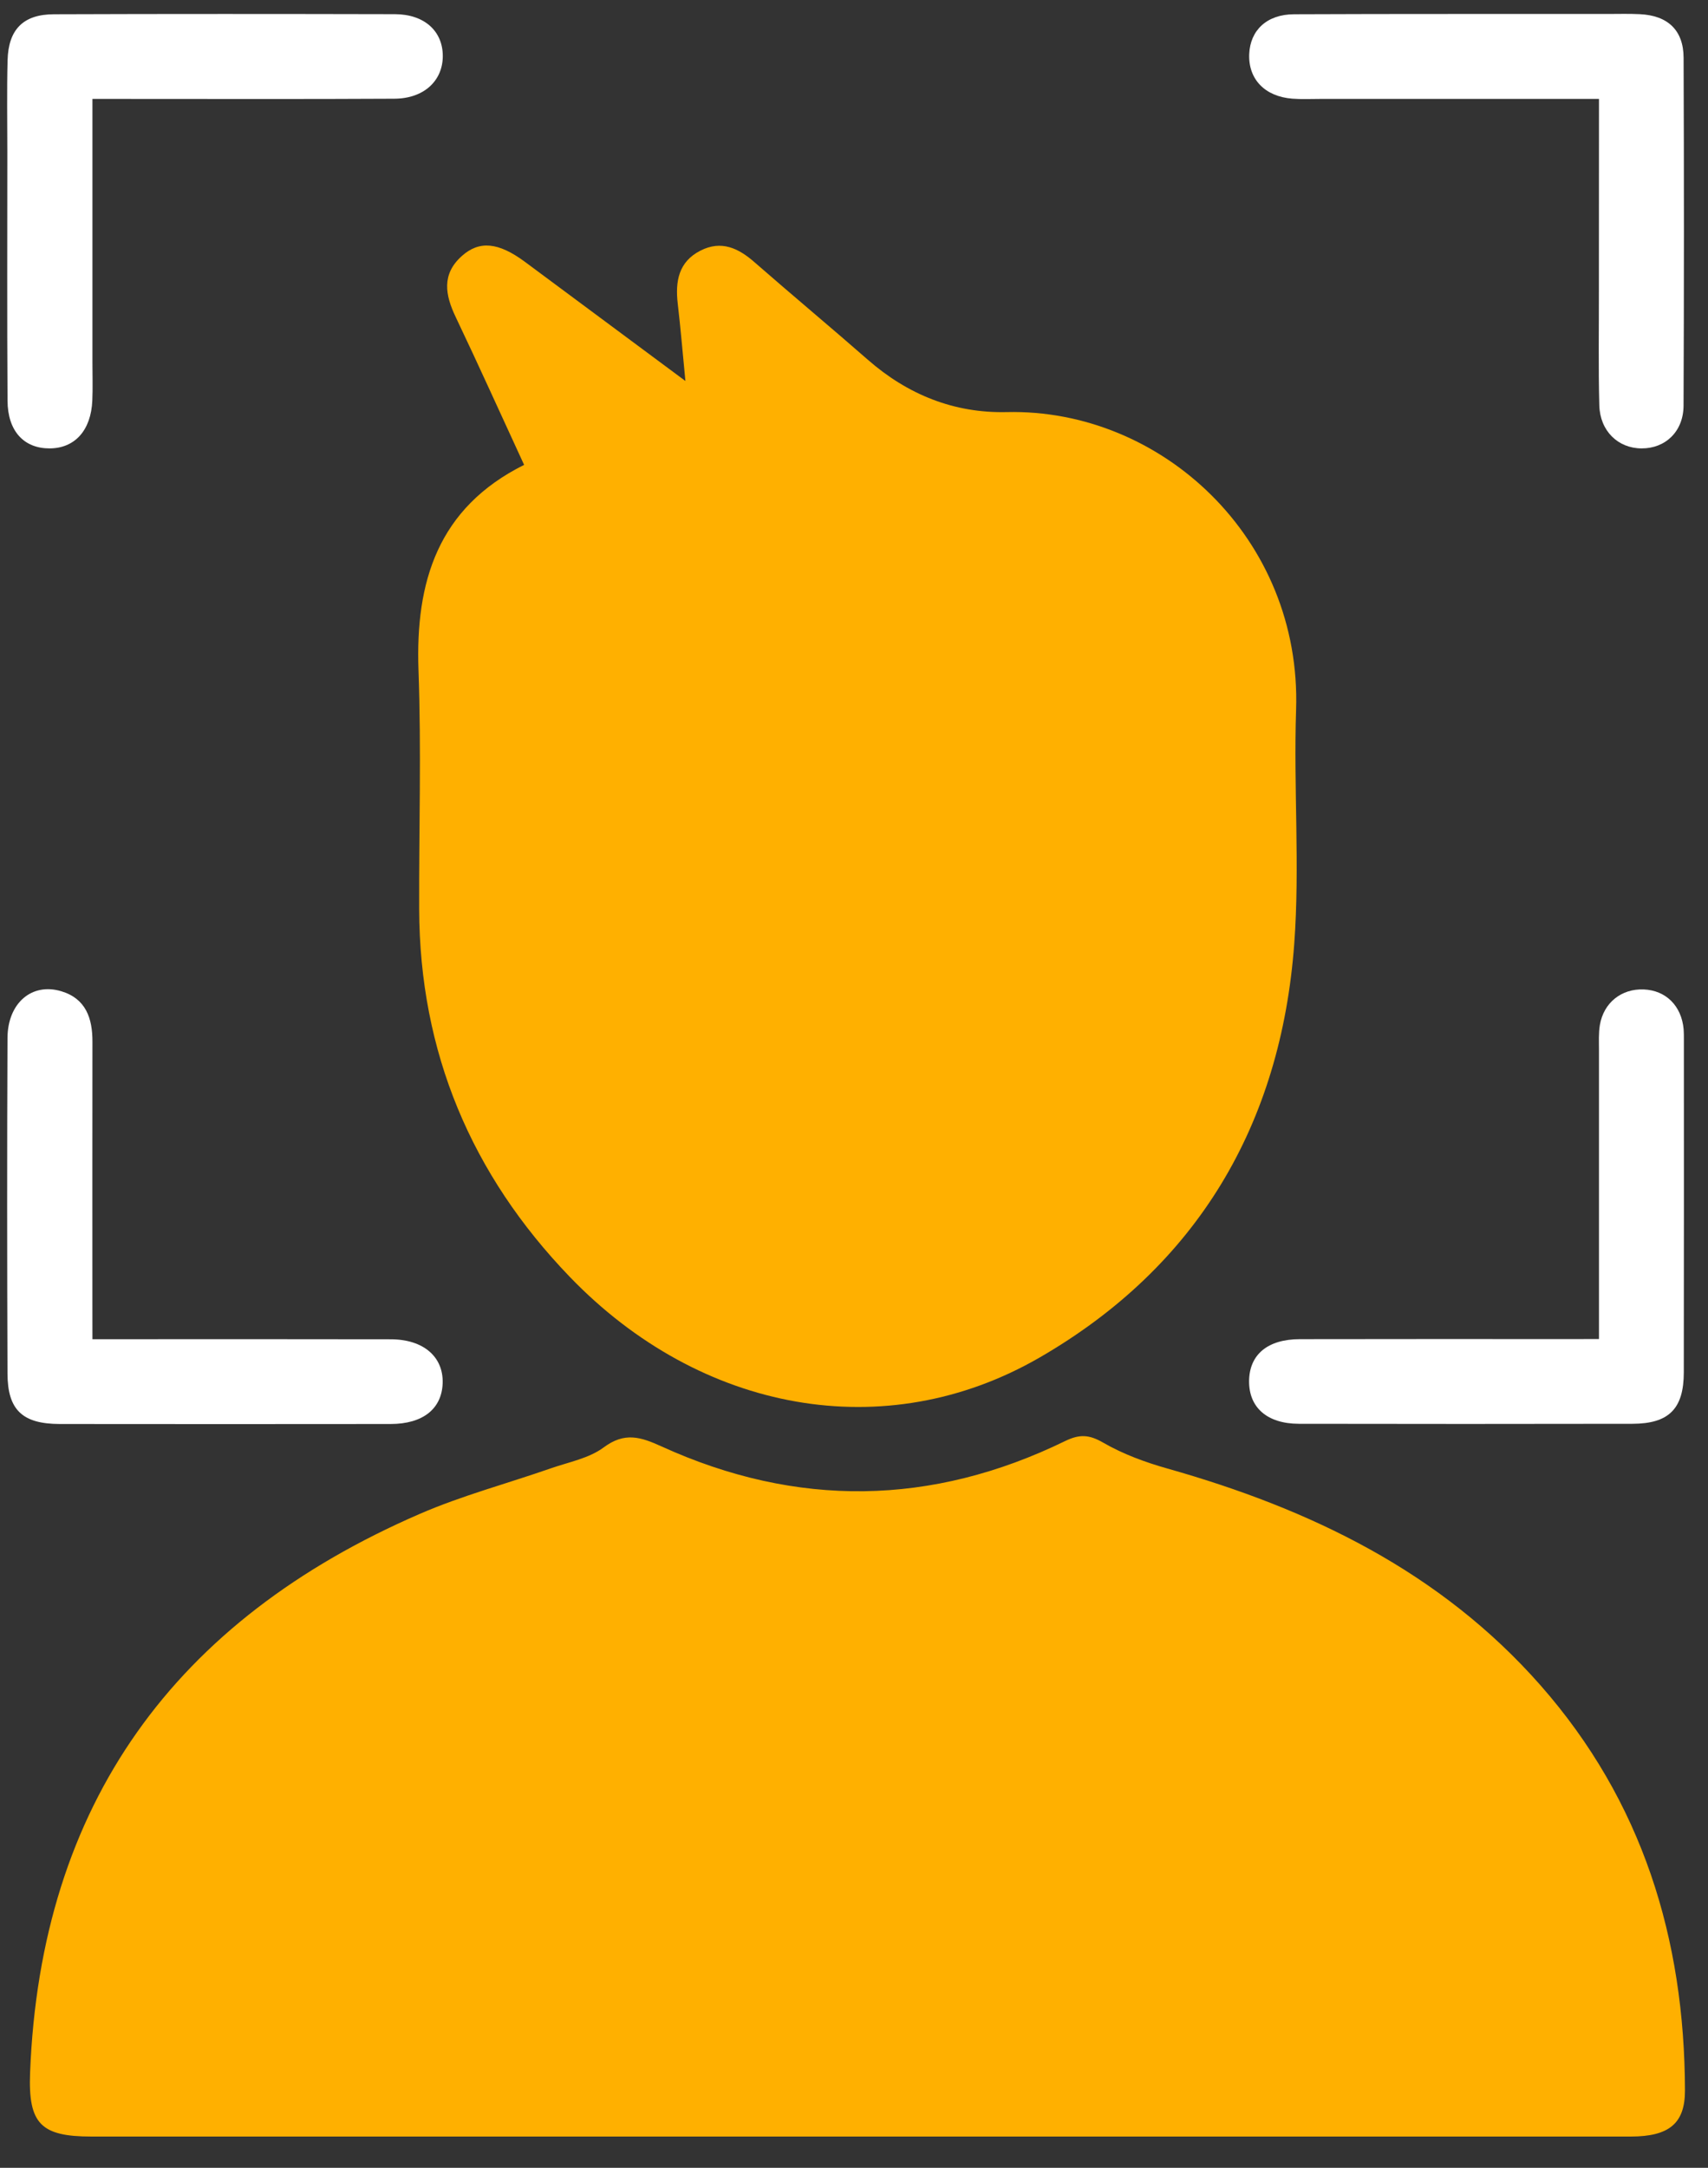 <svg width="41" height="52" viewBox="0 0 41 52" fill="none" xmlns="http://www.w3.org/2000/svg">
<rect x="0" y="0" width="41" height="52" fill="#333333" stroke="none"/>
<g id="Frame" clip-path="url(#clip0_201_342)">
<path id="Vector" d="M20.615 51.25C14.477 51.25 8.337 51.25 2.198 51.25C0.983 51.25 0.675 50.947 0.722 49.722C0.973 43.266 4.201 38.862 10.07 36.317C11.087 35.875 12.172 35.588 13.223 35.221C13.654 35.071 14.138 34.982 14.489 34.721C14.996 34.344 15.377 34.467 15.885 34.698C19.125 36.172 22.366 36.127 25.568 34.567C25.916 34.398 26.145 34.41 26.483 34.606C26.958 34.88 27.491 35.076 28.023 35.226C31.457 36.197 34.578 37.699 36.98 40.427C39.424 43.205 40.439 46.501 40.447 50.146C40.448 50.936 40.065 51.248 39.151 51.25C32.973 51.251 26.795 51.25 20.615 51.25Z" fill="#FFB000"/>
<path id="Vector_2" d="M16.453 9.139C16.384 8.428 16.336 7.855 16.269 7.284C16.207 6.752 16.287 6.28 16.814 6.012C17.315 5.757 17.726 5.951 18.115 6.293C19.015 7.079 19.933 7.843 20.832 8.629C21.788 9.466 22.902 9.914 24.163 9.885C27.873 9.797 31.25 12.909 31.112 17.032C31.05 18.899 31.205 20.778 31.068 22.637C30.748 26.971 28.744 30.375 24.953 32.565C21.257 34.698 16.82 33.89 13.675 30.626C11.311 28.172 10.072 25.233 10.062 21.806C10.056 19.897 10.115 17.985 10.046 16.08C9.969 13.95 10.511 12.184 12.581 11.151C12.023 9.943 11.493 8.767 10.939 7.605C10.685 7.074 10.597 6.578 11.086 6.141C11.506 5.765 11.964 5.811 12.597 6.278C13.839 7.198 15.082 8.123 16.453 9.139Z" fill="#FFB000"/>
<path id="Vector_3" d="M38.383 32.12C38.383 29.752 38.383 27.468 38.383 25.183C38.383 24.984 38.372 24.783 38.404 24.589C38.495 24.05 38.924 23.712 39.458 23.734C39.99 23.756 40.365 24.129 40.415 24.688C40.421 24.767 40.421 24.847 40.421 24.927C40.421 27.591 40.424 30.256 40.419 32.92C40.418 33.794 40.06 34.151 39.186 34.153C36.517 34.158 33.848 34.158 31.178 34.153C30.417 34.151 29.978 33.762 29.984 33.126C29.991 32.493 30.428 32.124 31.202 32.123C33.353 32.118 35.505 32.121 37.656 32.121C37.875 32.12 38.091 32.12 38.383 32.12Z" fill="white"/>
<path id="Vector_4" d="M38.383 2.373C36.094 2.373 33.886 2.373 31.679 2.373C31.46 2.373 31.24 2.384 31.022 2.367C30.361 2.316 29.963 1.898 29.987 1.297C30.011 0.726 30.409 0.345 31.062 0.342C33.572 0.331 36.079 0.337 38.589 0.335C38.847 0.335 39.106 0.327 39.365 0.34C40.033 0.372 40.411 0.723 40.414 1.383C40.425 4.166 40.425 6.948 40.413 9.731C40.41 10.351 39.977 10.759 39.405 10.756C38.843 10.754 38.408 10.341 38.391 9.724C38.367 8.811 38.383 7.895 38.381 6.982C38.383 5.475 38.383 3.966 38.383 2.373Z" fill="white"/>
<path id="Vector_5" d="M2.219 2.373C2.219 4.545 2.219 6.629 2.219 8.713C2.219 9.011 2.229 9.31 2.216 9.608C2.185 10.324 1.796 10.754 1.19 10.756C0.574 10.757 0.184 10.341 0.181 9.611C0.168 7.624 0.176 5.637 0.176 3.649C0.176 2.914 0.163 2.179 0.182 1.444C0.202 0.705 0.559 0.343 1.297 0.342C4.024 0.332 6.752 0.334 9.48 0.34C10.191 0.342 10.633 0.75 10.629 1.353C10.624 1.944 10.17 2.365 9.466 2.368C7.316 2.38 5.166 2.373 3.016 2.373C2.776 2.373 2.542 2.373 2.219 2.373Z" fill="white"/>
<path id="Vector_6" d="M2.219 32.124C2.504 32.124 2.718 32.124 2.932 32.124C5.082 32.124 7.233 32.121 9.383 32.126C10.164 32.128 10.645 32.545 10.626 33.178C10.605 33.794 10.153 34.156 9.38 34.158C6.732 34.161 4.083 34.161 1.435 34.158C0.541 34.156 0.183 33.823 0.18 32.95C0.17 30.268 0.168 27.585 0.18 24.901C0.183 24.061 0.763 23.565 1.47 23.777C2.063 23.954 2.221 24.428 2.219 24.99C2.216 27.097 2.218 29.203 2.218 31.311C2.219 31.55 2.219 31.788 2.219 32.124Z" fill="white"/>
</g>
<defs>
<clipPath id="clip0_201_342">
<rect width="40.277" height="50.916" fill="white" transform="translate(0.17 0.334)"/>
</clipPath>
</defs>
</svg>
